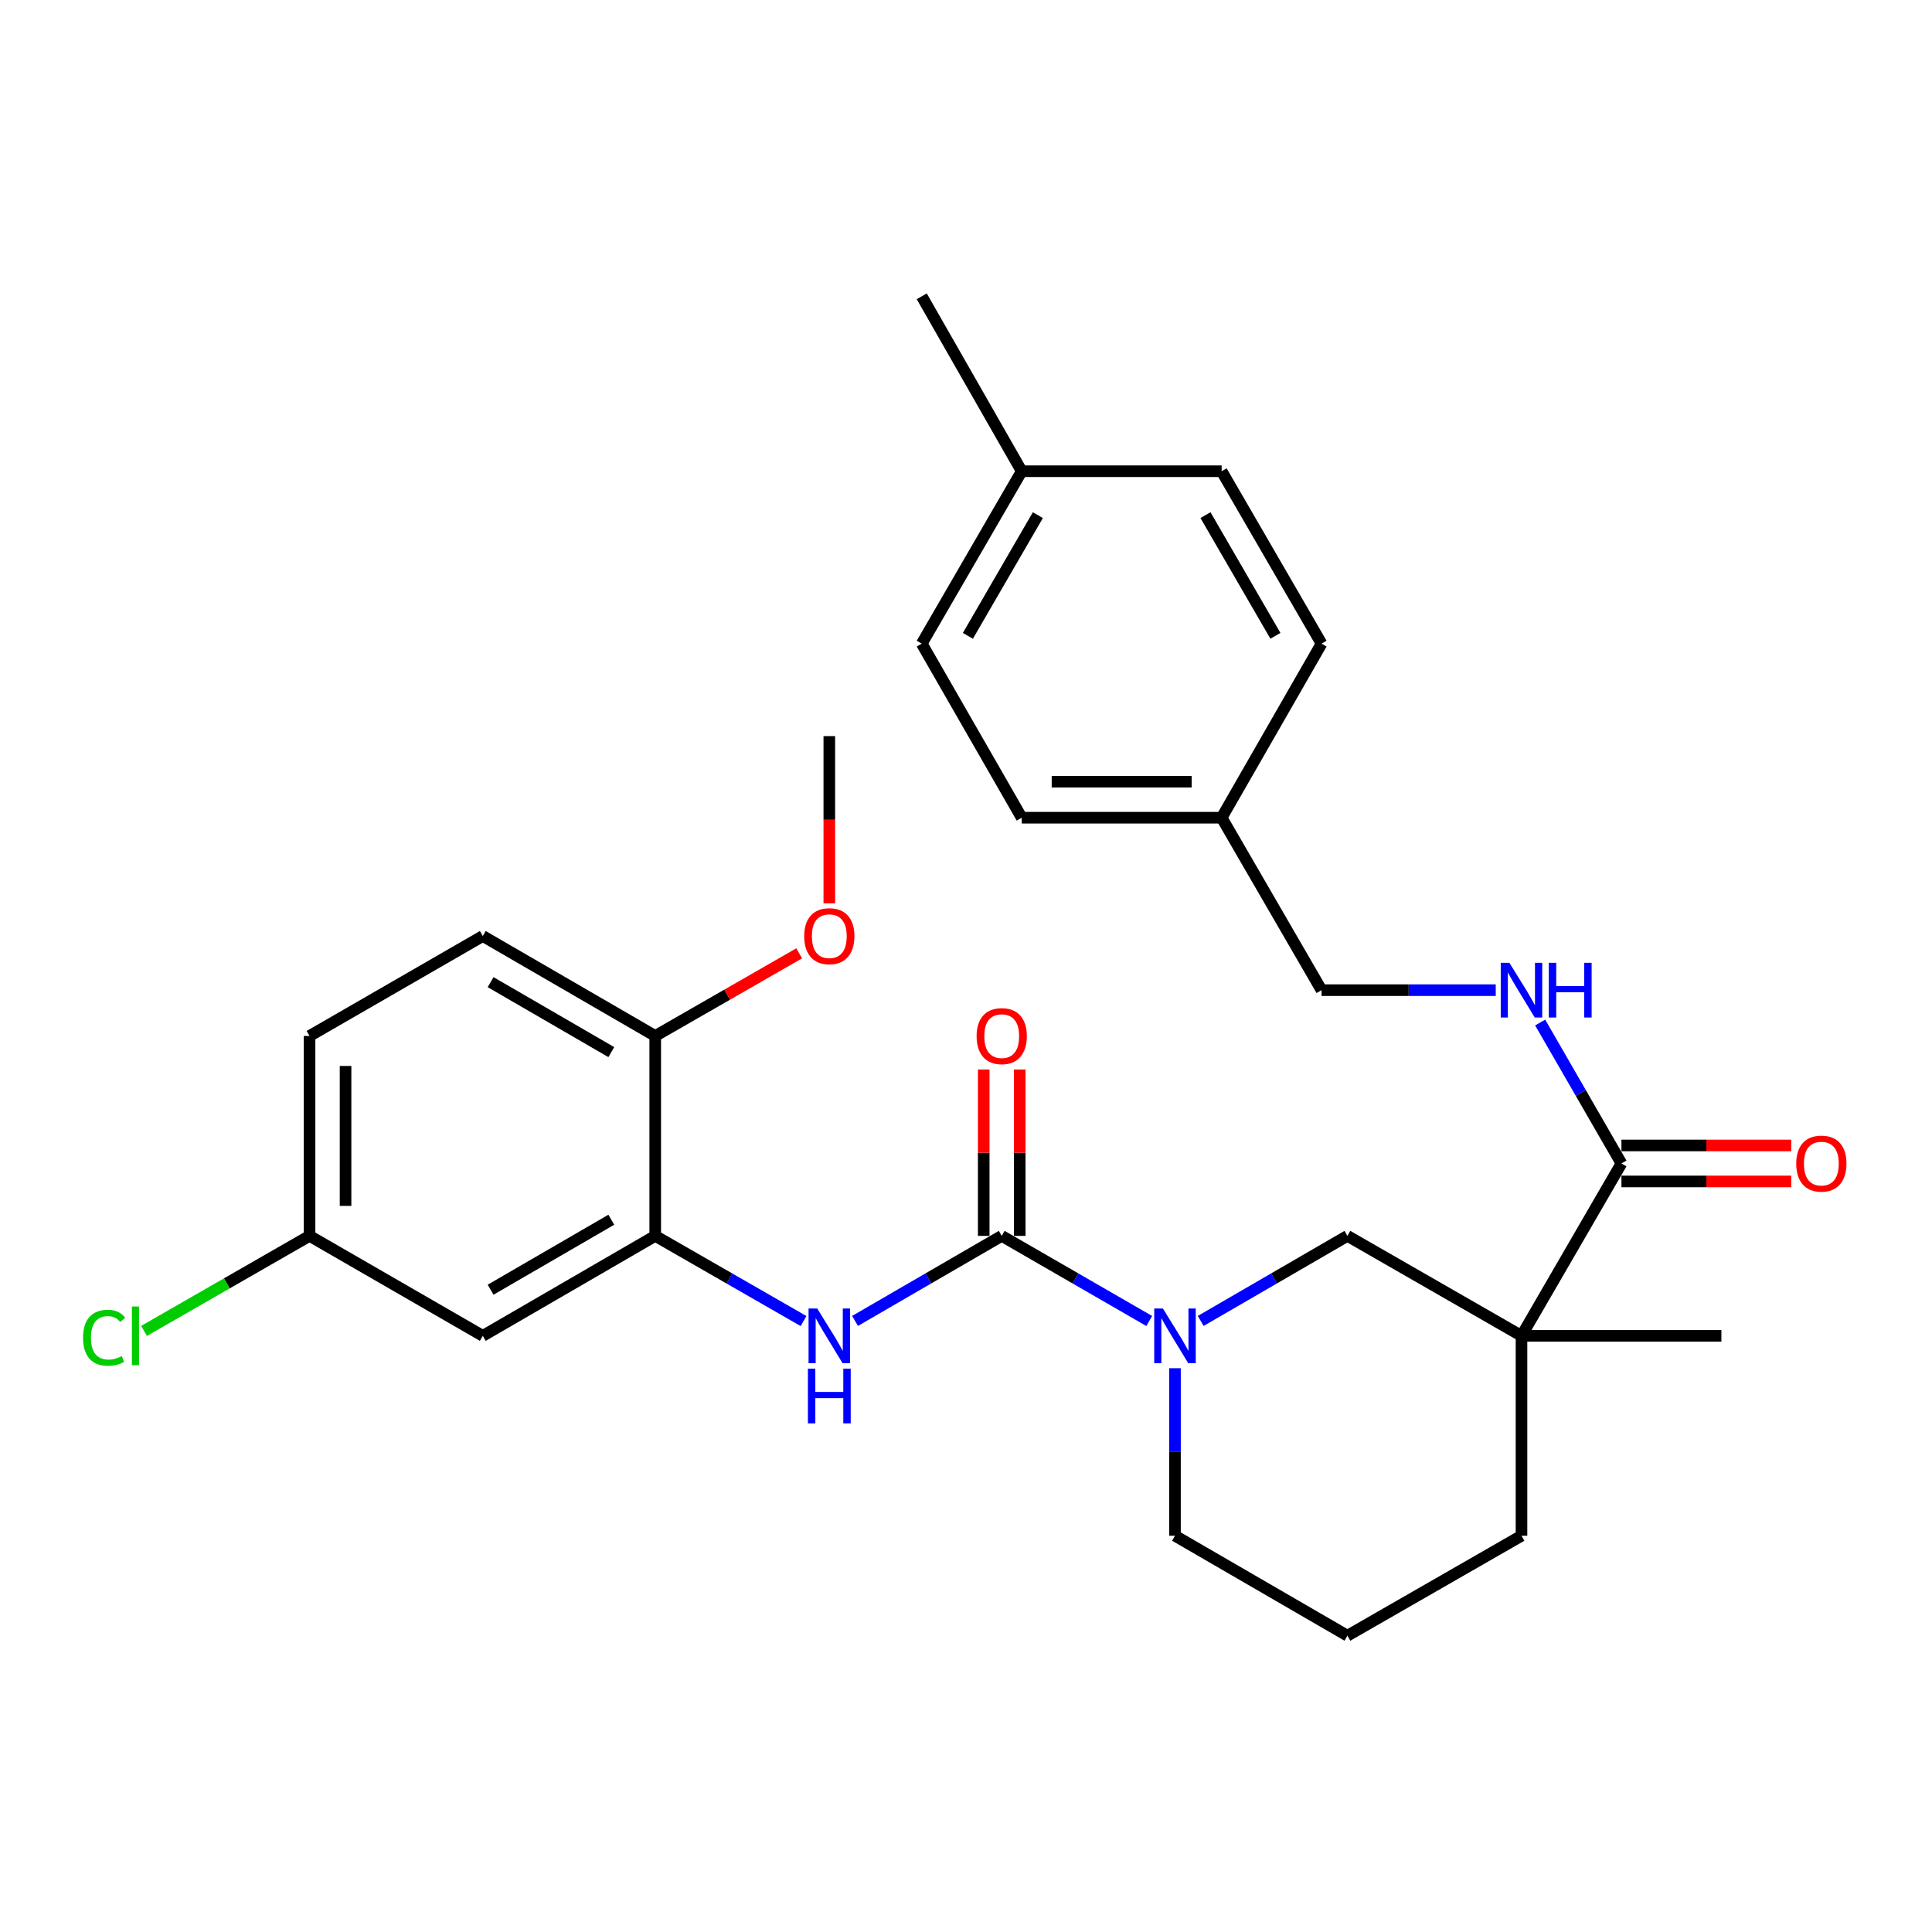 <?xml version='1.0' encoding='iso-8859-1'?>
<svg version='1.1' baseProfile='full'
              xmlns='http://www.w3.org/2000/svg'
                      xmlns:rdkit='http://www.rdkit.org/xml'
                      xmlns:xlink='http://www.w3.org/1999/xlink'
                  xml:space='preserve'
width='1000px' height='1000px' viewBox='0 0 1000 1000'>
<!-- END OF HEADER -->
<rect style='opacity:1.0;fill:#FFFFFF;stroke:none' width='1000' height='1000' x='0' y='0'> </rect>
<path class='bond-1' d='M 518.487,639.688 L 556.664,661.716' style='fill:none;fill-rule:evenodd;stroke:#000000;stroke-width:6px;stroke-linecap:butt;stroke-linejoin:miter;stroke-opacity:1' />
<path class='bond-1' d='M 556.664,661.716 L 594.841,683.743' style='fill:none;fill-rule:evenodd;stroke:#0000FF;stroke-width:6px;stroke-linecap:butt;stroke-linejoin:miter;stroke-opacity:1' />
<path class='bond-2' d='M 518.487,639.688 L 480.528,661.699' style='fill:none;fill-rule:evenodd;stroke:#000000;stroke-width:6px;stroke-linecap:butt;stroke-linejoin:miter;stroke-opacity:1' />
<path class='bond-2' d='M 480.528,661.699 L 442.569,683.711' style='fill:none;fill-rule:evenodd;stroke:#0000FF;stroke-width:6px;stroke-linecap:butt;stroke-linejoin:miter;stroke-opacity:1' />
<path class='bond-8' d='M 527.803,639.688 L 527.803,596.627' style='fill:none;fill-rule:evenodd;stroke:#000000;stroke-width:6px;stroke-linecap:butt;stroke-linejoin:miter;stroke-opacity:1' />
<path class='bond-8' d='M 527.803,596.627 L 527.803,553.565' style='fill:none;fill-rule:evenodd;stroke:#FF0000;stroke-width:6px;stroke-linecap:butt;stroke-linejoin:miter;stroke-opacity:1' />
<path class='bond-8' d='M 509.171,639.688 L 509.171,596.627' style='fill:none;fill-rule:evenodd;stroke:#000000;stroke-width:6px;stroke-linecap:butt;stroke-linejoin:miter;stroke-opacity:1' />
<path class='bond-8' d='M 509.171,596.627 L 509.171,553.565' style='fill:none;fill-rule:evenodd;stroke:#FF0000;stroke-width:6px;stroke-linecap:butt;stroke-linejoin:miter;stroke-opacity:1' />
<path class='bond-0' d='M 787.523,691.434 L 697.417,639.688' style='fill:none;fill-rule:evenodd;stroke:#000000;stroke-width:6px;stroke-linecap:butt;stroke-linejoin:miter;stroke-opacity:1' />
<path class='bond-3' d='M 787.523,691.434 L 839.258,602.197' style='fill:none;fill-rule:evenodd;stroke:#000000;stroke-width:6px;stroke-linecap:butt;stroke-linejoin:miter;stroke-opacity:1' />
<path class='bond-17' d='M 787.523,691.434 L 890.993,691.434' style='fill:none;fill-rule:evenodd;stroke:#000000;stroke-width:6px;stroke-linecap:butt;stroke-linejoin:miter;stroke-opacity:1' />
<path class='bond-29' d='M 787.523,691.434 L 787.523,794.893' style='fill:none;fill-rule:evenodd;stroke:#000000;stroke-width:6px;stroke-linecap:butt;stroke-linejoin:miter;stroke-opacity:1' />
<path class='bond-5' d='M 621.488,683.711 L 659.453,661.7' style='fill:none;fill-rule:evenodd;stroke:#0000FF;stroke-width:6px;stroke-linecap:butt;stroke-linejoin:miter;stroke-opacity:1' />
<path class='bond-5' d='M 659.453,661.7 L 697.417,639.688' style='fill:none;fill-rule:evenodd;stroke:#000000;stroke-width:6px;stroke-linecap:butt;stroke-linejoin:miter;stroke-opacity:1' />
<path class='bond-16' d='M 608.169,708.18 L 608.169,751.537' style='fill:none;fill-rule:evenodd;stroke:#0000FF;stroke-width:6px;stroke-linecap:butt;stroke-linejoin:miter;stroke-opacity:1' />
<path class='bond-16' d='M 608.169,751.537 L 608.169,794.893' style='fill:none;fill-rule:evenodd;stroke:#000000;stroke-width:6px;stroke-linecap:butt;stroke-linejoin:miter;stroke-opacity:1' />
<path class='bond-4' d='M 415.912,683.774 L 377.528,661.731' style='fill:none;fill-rule:evenodd;stroke:#0000FF;stroke-width:6px;stroke-linecap:butt;stroke-linejoin:miter;stroke-opacity:1' />
<path class='bond-4' d='M 377.528,661.731 L 339.144,639.688' style='fill:none;fill-rule:evenodd;stroke:#000000;stroke-width:6px;stroke-linecap:butt;stroke-linejoin:miter;stroke-opacity:1' />
<path class='bond-6' d='M 839.258,602.197 L 818.221,565.725' style='fill:none;fill-rule:evenodd;stroke:#000000;stroke-width:6px;stroke-linecap:butt;stroke-linejoin:miter;stroke-opacity:1' />
<path class='bond-6' d='M 818.221,565.725 L 797.184,529.253' style='fill:none;fill-rule:evenodd;stroke:#0000FF;stroke-width:6px;stroke-linecap:butt;stroke-linejoin:miter;stroke-opacity:1' />
<path class='bond-10' d='M 839.258,611.513 L 883.2,611.513' style='fill:none;fill-rule:evenodd;stroke:#000000;stroke-width:6px;stroke-linecap:butt;stroke-linejoin:miter;stroke-opacity:1' />
<path class='bond-10' d='M 883.2,611.513 L 927.141,611.513' style='fill:none;fill-rule:evenodd;stroke:#FF0000;stroke-width:6px;stroke-linecap:butt;stroke-linejoin:miter;stroke-opacity:1' />
<path class='bond-10' d='M 839.258,592.881 L 883.2,592.881' style='fill:none;fill-rule:evenodd;stroke:#000000;stroke-width:6px;stroke-linecap:butt;stroke-linejoin:miter;stroke-opacity:1' />
<path class='bond-10' d='M 883.2,592.881 L 927.141,592.881' style='fill:none;fill-rule:evenodd;stroke:#FF0000;stroke-width:6px;stroke-linecap:butt;stroke-linejoin:miter;stroke-opacity:1' />
<path class='bond-7' d='M 339.144,639.688 L 249.896,691.434' style='fill:none;fill-rule:evenodd;stroke:#000000;stroke-width:6px;stroke-linecap:butt;stroke-linejoin:miter;stroke-opacity:1' />
<path class='bond-7' d='M 316.411,631.331 L 253.938,667.553' style='fill:none;fill-rule:evenodd;stroke:#000000;stroke-width:6px;stroke-linecap:butt;stroke-linejoin:miter;stroke-opacity:1' />
<path class='bond-9' d='M 339.144,639.688 L 339.144,536.219' style='fill:none;fill-rule:evenodd;stroke:#000000;stroke-width:6px;stroke-linecap:butt;stroke-linejoin:miter;stroke-opacity:1' />
<path class='bond-13' d='M 774.196,512.504 L 729.114,512.504' style='fill:none;fill-rule:evenodd;stroke:#0000FF;stroke-width:6px;stroke-linecap:butt;stroke-linejoin:miter;stroke-opacity:1' />
<path class='bond-13' d='M 729.114,512.504 L 684.033,512.504' style='fill:none;fill-rule:evenodd;stroke:#000000;stroke-width:6px;stroke-linecap:butt;stroke-linejoin:miter;stroke-opacity:1' />
<path class='bond-12' d='M 249.896,691.434 L 160.224,639.688' style='fill:none;fill-rule:evenodd;stroke:#000000;stroke-width:6px;stroke-linecap:butt;stroke-linejoin:miter;stroke-opacity:1' />
<path class='bond-11' d='M 339.144,536.219 L 249.896,484.484' style='fill:none;fill-rule:evenodd;stroke:#000000;stroke-width:6px;stroke-linecap:butt;stroke-linejoin:miter;stroke-opacity:1' />
<path class='bond-11' d='M 316.412,544.578 L 253.939,508.363' style='fill:none;fill-rule:evenodd;stroke:#000000;stroke-width:6px;stroke-linecap:butt;stroke-linejoin:miter;stroke-opacity:1' />
<path class='bond-21' d='M 339.144,536.219 L 376.398,514.829' style='fill:none;fill-rule:evenodd;stroke:#000000;stroke-width:6px;stroke-linecap:butt;stroke-linejoin:miter;stroke-opacity:1' />
<path class='bond-21' d='M 376.398,514.829 L 413.653,493.439' style='fill:none;fill-rule:evenodd;stroke:#FF0000;stroke-width:6px;stroke-linecap:butt;stroke-linejoin:miter;stroke-opacity:1' />
<path class='bond-18' d='M 249.896,484.484 L 160.224,536.219' style='fill:none;fill-rule:evenodd;stroke:#000000;stroke-width:6px;stroke-linecap:butt;stroke-linejoin:miter;stroke-opacity:1' />
<path class='bond-19' d='M 160.224,639.688 L 117.385,664.287' style='fill:none;fill-rule:evenodd;stroke:#000000;stroke-width:6px;stroke-linecap:butt;stroke-linejoin:miter;stroke-opacity:1' />
<path class='bond-19' d='M 117.385,664.287 L 74.546,688.885' style='fill:none;fill-rule:evenodd;stroke:#00CC00;stroke-width:6px;stroke-linecap:butt;stroke-linejoin:miter;stroke-opacity:1' />
<path class='bond-30' d='M 160.224,639.688 L 160.224,536.219' style='fill:none;fill-rule:evenodd;stroke:#000000;stroke-width:6px;stroke-linecap:butt;stroke-linejoin:miter;stroke-opacity:1' />
<path class='bond-30' d='M 178.856,624.168 L 178.856,551.739' style='fill:none;fill-rule:evenodd;stroke:#000000;stroke-width:6px;stroke-linecap:butt;stroke-linejoin:miter;stroke-opacity:1' />
<path class='bond-15' d='M 684.033,512.504 L 632.319,423.246' style='fill:none;fill-rule:evenodd;stroke:#000000;stroke-width:6px;stroke-linecap:butt;stroke-linejoin:miter;stroke-opacity:1' />
<path class='bond-14' d='M 787.523,794.893 L 697.417,846.638' style='fill:none;fill-rule:evenodd;stroke:#000000;stroke-width:6px;stroke-linecap:butt;stroke-linejoin:miter;stroke-opacity:1' />
<path class='bond-22' d='M 632.319,423.246 L 684.033,333.15' style='fill:none;fill-rule:evenodd;stroke:#000000;stroke-width:6px;stroke-linecap:butt;stroke-linejoin:miter;stroke-opacity:1' />
<path class='bond-23' d='M 632.319,423.246 L 528.838,423.246' style='fill:none;fill-rule:evenodd;stroke:#000000;stroke-width:6px;stroke-linecap:butt;stroke-linejoin:miter;stroke-opacity:1' />
<path class='bond-23' d='M 616.796,404.614 L 544.36,404.614' style='fill:none;fill-rule:evenodd;stroke:#000000;stroke-width:6px;stroke-linecap:butt;stroke-linejoin:miter;stroke-opacity:1' />
<path class='bond-26' d='M 608.169,794.893 L 697.417,846.638' style='fill:none;fill-rule:evenodd;stroke:#000000;stroke-width:6px;stroke-linecap:butt;stroke-linejoin:miter;stroke-opacity:1' />
<path class='bond-20' d='M 528.838,243.903 L 477.093,333.15' style='fill:none;fill-rule:evenodd;stroke:#000000;stroke-width:6px;stroke-linecap:butt;stroke-linejoin:miter;stroke-opacity:1' />
<path class='bond-20' d='M 537.195,266.636 L 500.974,329.109' style='fill:none;fill-rule:evenodd;stroke:#000000;stroke-width:6px;stroke-linecap:butt;stroke-linejoin:miter;stroke-opacity:1' />
<path class='bond-27' d='M 528.838,243.903 L 477.093,153.362' style='fill:none;fill-rule:evenodd;stroke:#000000;stroke-width:6px;stroke-linecap:butt;stroke-linejoin:miter;stroke-opacity:1' />
<path class='bond-31' d='M 528.838,243.903 L 632.319,243.903' style='fill:none;fill-rule:evenodd;stroke:#000000;stroke-width:6px;stroke-linecap:butt;stroke-linejoin:miter;stroke-opacity:1' />
<path class='bond-28' d='M 429.25,467.577 L 429.25,424.295' style='fill:none;fill-rule:evenodd;stroke:#FF0000;stroke-width:6px;stroke-linecap:butt;stroke-linejoin:miter;stroke-opacity:1' />
<path class='bond-28' d='M 429.25,424.295 L 429.25,381.014' style='fill:none;fill-rule:evenodd;stroke:#000000;stroke-width:6px;stroke-linecap:butt;stroke-linejoin:miter;stroke-opacity:1' />
<path class='bond-25' d='M 684.033,333.15 L 632.319,243.903' style='fill:none;fill-rule:evenodd;stroke:#000000;stroke-width:6px;stroke-linecap:butt;stroke-linejoin:miter;stroke-opacity:1' />
<path class='bond-25' d='M 660.154,329.104 L 623.954,266.631' style='fill:none;fill-rule:evenodd;stroke:#000000;stroke-width:6px;stroke-linecap:butt;stroke-linejoin:miter;stroke-opacity:1' />
<path class='bond-24' d='M 528.838,423.246 L 477.093,333.15' style='fill:none;fill-rule:evenodd;stroke:#000000;stroke-width:6px;stroke-linecap:butt;stroke-linejoin:miter;stroke-opacity:1' />
<path  class='atom-2' d='M 601.909 677.274
L 611.189 692.274
Q 612.109 693.754, 613.589 696.434
Q 615.069 699.114, 615.149 699.274
L 615.149 677.274
L 618.909 677.274
L 618.909 705.594
L 615.029 705.594
L 605.069 689.194
Q 603.909 687.274, 602.669 685.074
Q 601.469 682.874, 601.109 682.194
L 601.109 705.594
L 597.429 705.594
L 597.429 677.274
L 601.909 677.274
' fill='#0000FF'/>
<path  class='atom-3' d='M 422.99 677.274
L 432.27 692.274
Q 433.19 693.754, 434.67 696.434
Q 436.15 699.114, 436.23 699.274
L 436.23 677.274
L 439.99 677.274
L 439.99 705.594
L 436.11 705.594
L 426.15 689.194
Q 424.99 687.274, 423.75 685.074
Q 422.55 682.874, 422.19 682.194
L 422.19 705.594
L 418.51 705.594
L 418.51 677.274
L 422.99 677.274
' fill='#0000FF'/>
<path  class='atom-3' d='M 418.17 708.426
L 422.01 708.426
L 422.01 720.466
L 436.49 720.466
L 436.49 708.426
L 440.33 708.426
L 440.33 736.746
L 436.49 736.746
L 436.49 723.666
L 422.01 723.666
L 422.01 736.746
L 418.17 736.746
L 418.17 708.426
' fill='#0000FF'/>
<path  class='atom-7' d='M 781.263 498.344
L 790.543 513.344
Q 791.463 514.824, 792.943 517.504
Q 794.423 520.184, 794.503 520.344
L 794.503 498.344
L 798.263 498.344
L 798.263 526.664
L 794.383 526.664
L 784.423 510.264
Q 783.263 508.344, 782.023 506.144
Q 780.823 503.944, 780.463 503.264
L 780.463 526.664
L 776.783 526.664
L 776.783 498.344
L 781.263 498.344
' fill='#0000FF'/>
<path  class='atom-7' d='M 801.663 498.344
L 805.503 498.344
L 805.503 510.384
L 819.983 510.384
L 819.983 498.344
L 823.823 498.344
L 823.823 526.664
L 819.983 526.664
L 819.983 513.584
L 805.503 513.584
L 805.503 526.664
L 801.663 526.664
L 801.663 498.344
' fill='#0000FF'/>
<path  class='atom-9' d='M 505.487 536.299
Q 505.487 529.499, 508.847 525.699
Q 512.207 521.899, 518.487 521.899
Q 524.767 521.899, 528.127 525.699
Q 531.487 529.499, 531.487 536.299
Q 531.487 543.179, 528.087 547.099
Q 524.687 550.979, 518.487 550.979
Q 512.247 550.979, 508.847 547.099
Q 505.487 543.219, 505.487 536.299
M 518.487 547.779
Q 522.807 547.779, 525.127 544.899
Q 527.487 541.979, 527.487 536.299
Q 527.487 530.739, 525.127 527.939
Q 522.807 525.099, 518.487 525.099
Q 514.167 525.099, 511.807 527.899
Q 509.487 530.699, 509.487 536.299
Q 509.487 542.019, 511.807 544.899
Q 514.167 547.779, 518.487 547.779
' fill='#FF0000'/>
<path  class='atom-11' d='M 929.728 602.277
Q 929.728 595.477, 933.088 591.677
Q 936.448 587.877, 942.728 587.877
Q 949.008 587.877, 952.368 591.677
Q 955.728 595.477, 955.728 602.277
Q 955.728 609.157, 952.328 613.077
Q 948.928 616.957, 942.728 616.957
Q 936.488 616.957, 933.088 613.077
Q 929.728 609.197, 929.728 602.277
M 942.728 613.757
Q 947.048 613.757, 949.368 610.877
Q 951.728 607.957, 951.728 602.277
Q 951.728 596.717, 949.368 593.917
Q 947.048 591.077, 942.728 591.077
Q 938.408 591.077, 936.048 593.877
Q 933.728 596.677, 933.728 602.277
Q 933.728 607.997, 936.048 610.877
Q 938.408 613.757, 942.728 613.757
' fill='#FF0000'/>
<path  class='atom-20' d='M 42.988 692.414
Q 42.988 685.374, 46.268 681.694
Q 49.588 677.974, 55.868 677.974
Q 61.708 677.974, 64.828 682.094
L 62.188 684.254
Q 59.908 681.254, 55.868 681.254
Q 51.588 681.254, 49.308 684.134
Q 47.068 686.974, 47.068 692.414
Q 47.068 698.014, 49.388 700.894
Q 51.748 703.774, 56.308 703.774
Q 59.428 703.774, 63.068 701.894
L 64.188 704.894
Q 62.708 705.854, 60.468 706.414
Q 58.228 706.974, 55.748 706.974
Q 49.588 706.974, 46.268 703.214
Q 42.988 699.454, 42.988 692.414
' fill='#00CC00'/>
<path  class='atom-20' d='M 68.268 676.254
L 71.948 676.254
L 71.948 706.614
L 68.268 706.614
L 68.268 676.254
' fill='#00CC00'/>
<path  class='atom-22' d='M 416.25 484.564
Q 416.25 477.764, 419.61 473.964
Q 422.97 470.164, 429.25 470.164
Q 435.53 470.164, 438.89 473.964
Q 442.25 477.764, 442.25 484.564
Q 442.25 491.444, 438.85 495.364
Q 435.45 499.244, 429.25 499.244
Q 423.01 499.244, 419.61 495.364
Q 416.25 491.484, 416.25 484.564
M 429.25 496.044
Q 433.57 496.044, 435.89 493.164
Q 438.25 490.244, 438.25 484.564
Q 438.25 479.004, 435.89 476.204
Q 433.57 473.364, 429.25 473.364
Q 424.93 473.364, 422.57 476.164
Q 420.25 478.964, 420.25 484.564
Q 420.25 490.284, 422.57 493.164
Q 424.93 496.044, 429.25 496.044
' fill='#FF0000'/>
</svg>

